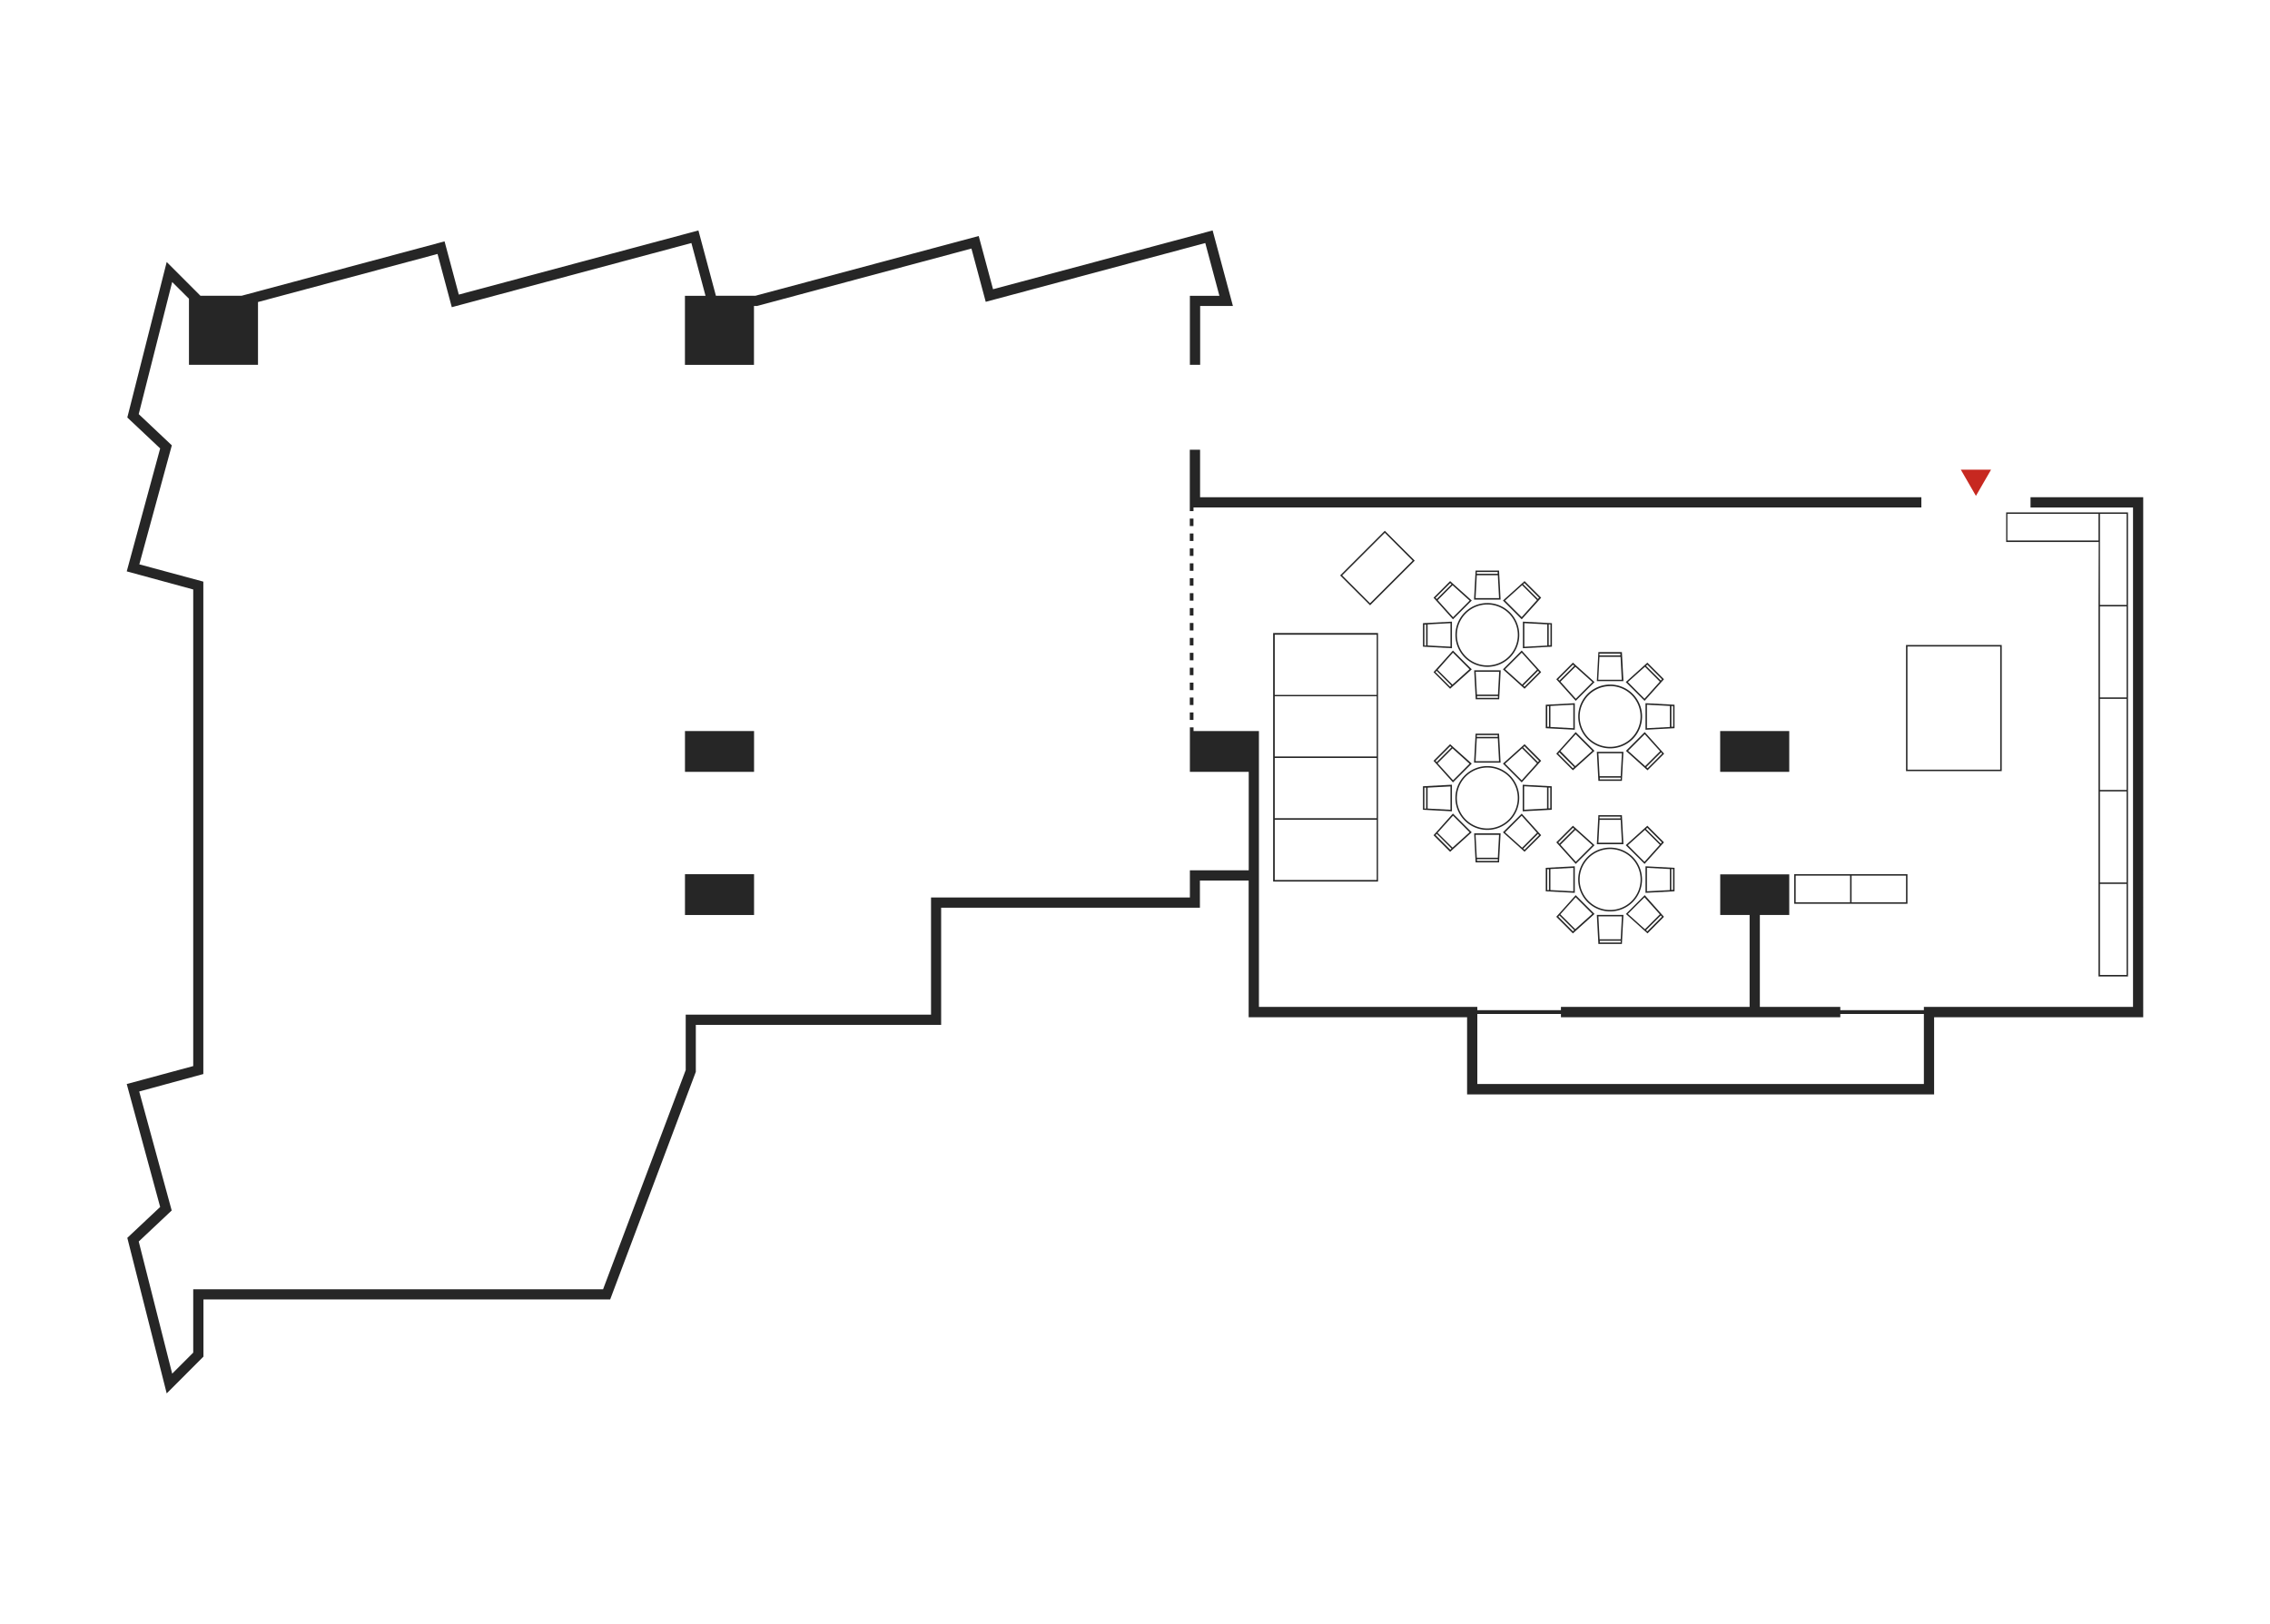 <svg xmlns="http://www.w3.org/2000/svg" viewBox="0 0 558.97 400"><defs><style>.cls-1{fill:#fff;}.cls-2{fill:#c72820;}.cls-3{fill:#262626;}</style></defs><g id="Layer_2" data-name="Layer 2"><g id="レイヤー_1" data-name="レイヤー 1"><rect class="cls-1" width="558.97" height="400"/><polygon class="cls-2" points="486.56 122.14 490.28 115.69 482.84 115.69 486.56 122.14"/><rect class="cls-3" x="423.58" y="180.06" width="17.01" height="10.05"/><rect class="cls-3" x="168.67" y="180.06" width="17.01" height="10.05"/><rect class="cls-3" x="168.67" y="215.32" width="17.01" height="10.05"/><polygon class="cls-3" points="295.51 110.77 292.98 110.77 292.98 124.99 292.98 125.89 293.89 125.89 293.89 124.99 473.12 124.99 473.12 122.47 295.51 122.47 295.51 110.77"/><rect class="cls-3" x="292.98" y="149.77" width="0.9" height="1.84"/><rect class="cls-3" x="292.98" y="153.44" width="0.9" height="1.84"/><rect class="cls-3" x="292.98" y="168.14" width="0.9" height="1.84"/><rect class="cls-3" x="292.98" y="160.79" width="0.9" height="1.84"/><rect class="cls-3" x="292.98" y="164.46" width="0.9" height="1.84"/><rect class="cls-3" x="292.98" y="157.12" width="0.9" height="1.84"/><rect class="cls-3" x="292.98" y="146.1" width="0.9" height="1.84"/><rect class="cls-3" x="292.98" y="131.4" width="0.9" height="1.84"/><rect class="cls-3" x="292.98" y="127.73" width="0.9" height="1.84"/><rect class="cls-3" x="292.98" y="138.75" width="0.9" height="1.84"/><rect class="cls-3" x="292.98" y="142.42" width="0.9" height="1.84"/><rect class="cls-3" x="292.98" y="135.08" width="0.9" height="1.84"/><rect class="cls-3" x="292.98" y="175.48" width="0.9" height="1.84"/><rect class="cls-3" x="292.98" y="171.81" width="0.9" height="1.84"/><path class="cls-3" d="M313.5,171.13v46h25.83V155.92H313.5ZM339,216.74h-25.1V201.9H339Zm0-15.21h-25.1V186.69H339Zm0-15.2h-25.1V171.49H339Zm-25.1-30H339v14.84h-25.1Z"/><path class="cls-3" d="M516.74,149v91.5H524V126.21H494v7.28h22.79Zm6.92,91.14H517.1V217.72h6.56Zm0-22.78H517.1V194.93h6.56Zm0-22.79H517.1V172.14h6.56Zm0-22.79H517.1V149.36h6.56Zm-6.56-45.21h6.56V149H517.1V126.57Zm-22.79,6.56v-6.56h22.43v6.56Z"/><path class="cls-3" d="M455.57,215.32H441.81v7.28H469.7v-7.28H455.57Zm0,6.92h-13.4v-6.56h13.4Zm13.77-6.56v6.56h-13.4v-6.56Z"/><path class="cls-3" d="M341,130.73l-11,11,7.37,7.36,11-11Zm-10.5,11,10.5-10.5,6.85,6.86-10.49,10.49Z"/><path class="cls-3" d="M374.1,196.55a7.86,7.86,0,1,0-7.86,7.86A7.87,7.87,0,0,0,374.1,196.55Zm-7.86,7.5a7.5,7.5,0,1,1,7.5-7.5A7.5,7.5,0,0,1,366.24,204.05Z"/><path class="cls-3" d="M363.35,180.7l-.38,7.15h6.54l-.38-7.15Zm5.44.36,0,.43h-5.14l0-.43Zm-5.44,6.43.3-5.64h5.18l.3,5.64Z"/><path class="cls-3" d="M363.35,212.41h5.78l.38-7.15H363Zm.34-.36,0-.43h5.14l0,.43Zm5.44-6.43-.3,5.64h-5.18l-.3-5.64Z"/><path class="cls-3" d="M382.1,193.66l-7.15-.38v6.55l7.15-.38Zm-6.79,0,5.64.3v5.18l-5.64.3Zm6.43,5.44-.43,0V194l.43,0Z"/><path class="cls-3" d="M350.39,199.45l7.14.38v-6.55l-7.14.38Zm6.78,0-5.63-.3V194l5.63-.3ZM350.75,194l.42,0v5.15l-.42,0Z"/><path class="cls-3" d="M370.09,188.08l4.62,4.63,4.79-5.32-4.09-4.09Zm4.61,4.11-4.09-4.09,4.2-3.78,3.66,3.67Zm4-4.47-3.64-3.64.32-.29,3.6,3.61Z"/><path class="cls-3" d="M362.4,205l-4.63-4.62L353,205.72l4.08,4.09Zm-4.61-4.1,4.08,4.09-4.2,3.78L354,205.12Zm-4,4.47,3.64,3.64-.32.28-3.61-3.6Z"/><path class="cls-3" d="M379.5,205.72l-4.79-5.32L370.09,205l5.32,4.79Zm-4.8-4.8,3.77,4.2-3.66,3.67-4.2-3.78Zm.38,8.11,3.64-3.64.28.32-3.6,3.6Z"/><path class="cls-3" d="M353,187.39l4.78,5.32,4.63-4.63-5.33-4.78Zm4.8,4.8L354,188l3.66-3.67,4.2,3.78Zm-.38-8.11-3.64,3.64-.29-.32,3.61-3.61Z"/><path class="cls-3" d="M404.34,216.64a7.86,7.86,0,1,0-7.86,7.85A7.87,7.87,0,0,0,404.34,216.64Zm-7.86,7.49a7.5,7.5,0,1,1,7.5-7.49A7.5,7.5,0,0,1,396.48,224.13Z"/><path class="cls-3" d="M393.59,200.78l-.38,7.15h6.55l-.38-7.15Zm5.44.36,0,.43h-5.15l0-.43Zm-5.44,6.43.3-5.64h5.19l.3,5.64Z"/><path class="cls-3" d="M393.59,232.5h5.79l.38-7.15h-6.55Zm.35-.36,0-.43h5.15l0,.43Zm5.44-6.43-.3,5.64h-5.19l-.3-5.64Z"/><path class="cls-3" d="M412.34,213.75l-7.15-.38v6.54l7.15-.38Zm-6.79,0,5.64.3v5.18l-5.64.3Zm6.43,5.44-.43,0v-5.14l.43,0Z"/><path class="cls-3" d="M387.78,213.37l-7.15.38v5.78l7.15.38Zm-6.79.72.43,0v5.14l-.43,0Zm6.43,5.44-5.64-.3v-5.18l5.64-.3Z"/><path class="cls-3" d="M400.33,208.17l4.63,4.62,4.78-5.32-4.09-4.09Zm4.61,4.1-4.09-4.09,4.2-3.77,3.67,3.66Zm4-4.47-3.64-3.63.32-.29,3.6,3.6Z"/><path class="cls-3" d="M392.64,225.11,388,220.48l-4.78,5.33,4.09,4.09ZM388,221l4.09,4.09-4.2,3.77-3.67-3.66Zm-4,4.47,3.64,3.63-.32.29-3.6-3.61Z"/><path class="cls-3" d="M409.74,225.81,405,220.48l-4.63,4.63,5.32,4.79Zm-4.8-4.8,3.78,4.2-3.67,3.66-4.2-3.77Zm.38,8.1,3.64-3.63.28.31-3.6,3.61Z"/><path class="cls-3" d="M383.23,207.47l4.78,5.32,4.63-4.62-5.32-4.79Zm4.8,4.8-3.78-4.2,3.67-3.66,4.2,3.77Zm-.38-8.1L384,207.8l-.28-.32,3.6-3.6Z"/><path class="cls-3" d="M358.39,156.38a7.86,7.86,0,1,0,7.85-7.85A7.86,7.86,0,0,0,358.39,156.38Zm7.85-7.49a7.5,7.5,0,1,1-7.49,7.49A7.5,7.5,0,0,1,366.24,148.89Z"/><path class="cls-3" d="M369.13,140.53h-5.78l-.38,7.15h6.54Zm-.34.36,0,.43h-5.14l0-.43Zm-5.44,6.43.3-5.64h5.18l.3,5.64Z"/><path class="cls-3" d="M363,165.09l.38,7.15h5.78l.38-7.15Zm.72,6.79,0-.43h5.14l0,.43Zm5.14-.79h-5.18l-.3-5.64h5.78Z"/><path class="cls-3" d="M375,159.66l7.15-.38v-5.79l-7.15-.38Zm6.79-.73-.43,0v-5.15l.43,0Zm-6.43-5.44,5.64.3V159l-5.64.3Z"/><path class="cls-3" d="M350.39,159.28l7.14.38v-6.55l-7.14.38Zm6.78,0-5.63-.3v-5.19l5.63-.3Zm-6.42-5.44.42,0V159l-.42,0Z"/><path class="cls-3" d="M370.09,147.91l4.62,4.63,4.79-5.32-4.09-4.09ZM374.7,152l-4.09-4.09,4.2-3.78,3.66,3.67Zm4-4.47-3.64-3.64.32-.28,3.6,3.6Z"/><path class="cls-3" d="M357.77,160.23,353,165.55l4.08,4.09,5.33-4.78Zm0,.52,4.08,4.09-4.2,3.78L354,165Zm-4.31,4.79.29-.32,3.64,3.64-.32.28Z"/><path class="cls-3" d="M374.71,160.23l-4.62,4.63,5.32,4.78,4.09-4.09Zm0,.52,3.77,4.2-3.66,3.67-4.2-3.78Zm.7,8.39-.32-.28,3.64-3.64.28.32Z"/><path class="cls-3" d="M353,147.22l4.78,5.32,4.63-4.63-5.33-4.78Zm4.8,4.8-3.78-4.2,3.66-3.67,4.2,3.78Zm-.38-8.11-3.64,3.64-.29-.32,3.61-3.6Z"/><path class="cls-3" d="M388.63,176.47a7.86,7.86,0,1,0,7.85-7.86A7.86,7.86,0,0,0,388.63,176.47Zm7.85-7.49a7.49,7.49,0,1,1-7.49,7.49A7.5,7.5,0,0,1,396.48,169Z"/><path class="cls-3" d="M399.38,160.61h-5.79l-.38,7.15h6.55ZM399,161l0,.43h-5.15l0-.43Zm-5.44,6.43.3-5.64h5.19l.3,5.64Z"/><path class="cls-3" d="M393.21,185.18l.38,7.15h5.79l.38-7.15Zm.73,6.79,0-.43h5.15l0,.43Zm5.14-.79h-5.19l-.3-5.64h5.79Z"/><path class="cls-3" d="M412.34,173.58l-7.15-.38v6.54l7.15-.38Zm-6.79,0,5.64.3v5.18l-5.64.3ZM412,179l-.43,0V173.9l.43,0Z"/><path class="cls-3" d="M380.63,179.36l7.15.38V173.2l-7.15.38Zm6.79,0-5.64-.3v-5.18l5.64-.3ZM381,173.92l.43,0V179l-.43,0Z"/><path class="cls-3" d="M405.65,163.21,400.33,168l4.63,4.62,4.78-5.32Zm3.59,4.1-.28.32L405.32,164l.32-.29Zm-4.3,4.79L400.85,168l4.2-3.77,3.67,3.66Z"/><path class="cls-3" d="M388,180.31l-4.78,5.33,4.09,4.09,5.32-4.79Zm0,.53,4.09,4.09-4.2,3.77L384.25,185Zm-4.3,4.78.28-.31,3.64,3.63-.32.29Z"/><path class="cls-3" d="M405,180.31l-4.63,4.63,5.32,4.79,4.09-4.09Zm0,.53,3.78,4.2-3.67,3.66-4.2-3.77Zm.7,8.39-.32-.29,3.64-3.63.28.31Z"/><path class="cls-3" d="M383.23,167.3l4.78,5.32,4.63-4.62-5.32-4.79Zm4.8,4.8-3.78-4.2,3.67-3.66,4.2,3.77Zm-.38-8.1L384,167.63l-.28-.32,3.6-3.6Z"/><path class="cls-3" d="M492.91,158.87H469.34v31.06h23.57Zm-.37,30.7H469.7V159.24h22.84Z"/><path class="cls-3" d="M500,122.47V125h25.24V248h-51.5v.81H453.16V248H433.35V225.36h7.24v-10h-17v10h7.24V248H384.37v.81H363.78V248H310V186.11h0v-6.05h-16.1v-.9H293v.9h0v10.05h14.49v24.25H293v6.69H229.26v28.86H168.85v13.65l-20.35,54H47.58v15.6l-5.18,5.18-8.24-32.55,8.12-7.64-8-29.31,15.79-4.3V143.26L34.31,139l8-29.31L34.16,102,42.4,69.46l4.13,4.12V89.86h17V74.39l44.21-11.84,3.51,13.11,59-15.8,3.48,13h-5.07v17h17V75.37h.73l52.82-14.15,3.52,13.12,54.06-14.48,3.48,13H293v17h2.53V75.37h8.07l-5-18.61L244.53,71.24,241,58.13l-55,14.72h-9.71l-4.31-16.09-59,15.8-3.51-13.11-50,13.4H49.36l-8.31-8.32-9.7,38.3,8.09,7.62-8.23,30.28,16.37,4.46V262.58L31.21,267l8.23,30.28-8.09,7.61,9.7,38.31,9.05-9.06V320.06H150.25l21-55.82.09-.22V252.43h60.41V223.58h63.72v-6.7h12v33.68h53.79v19h115v-19h51.49V122.47ZM363.78,267V249.75h20.59v.81h68.79v-.81h20.58V267Z"/></g></g></svg>
